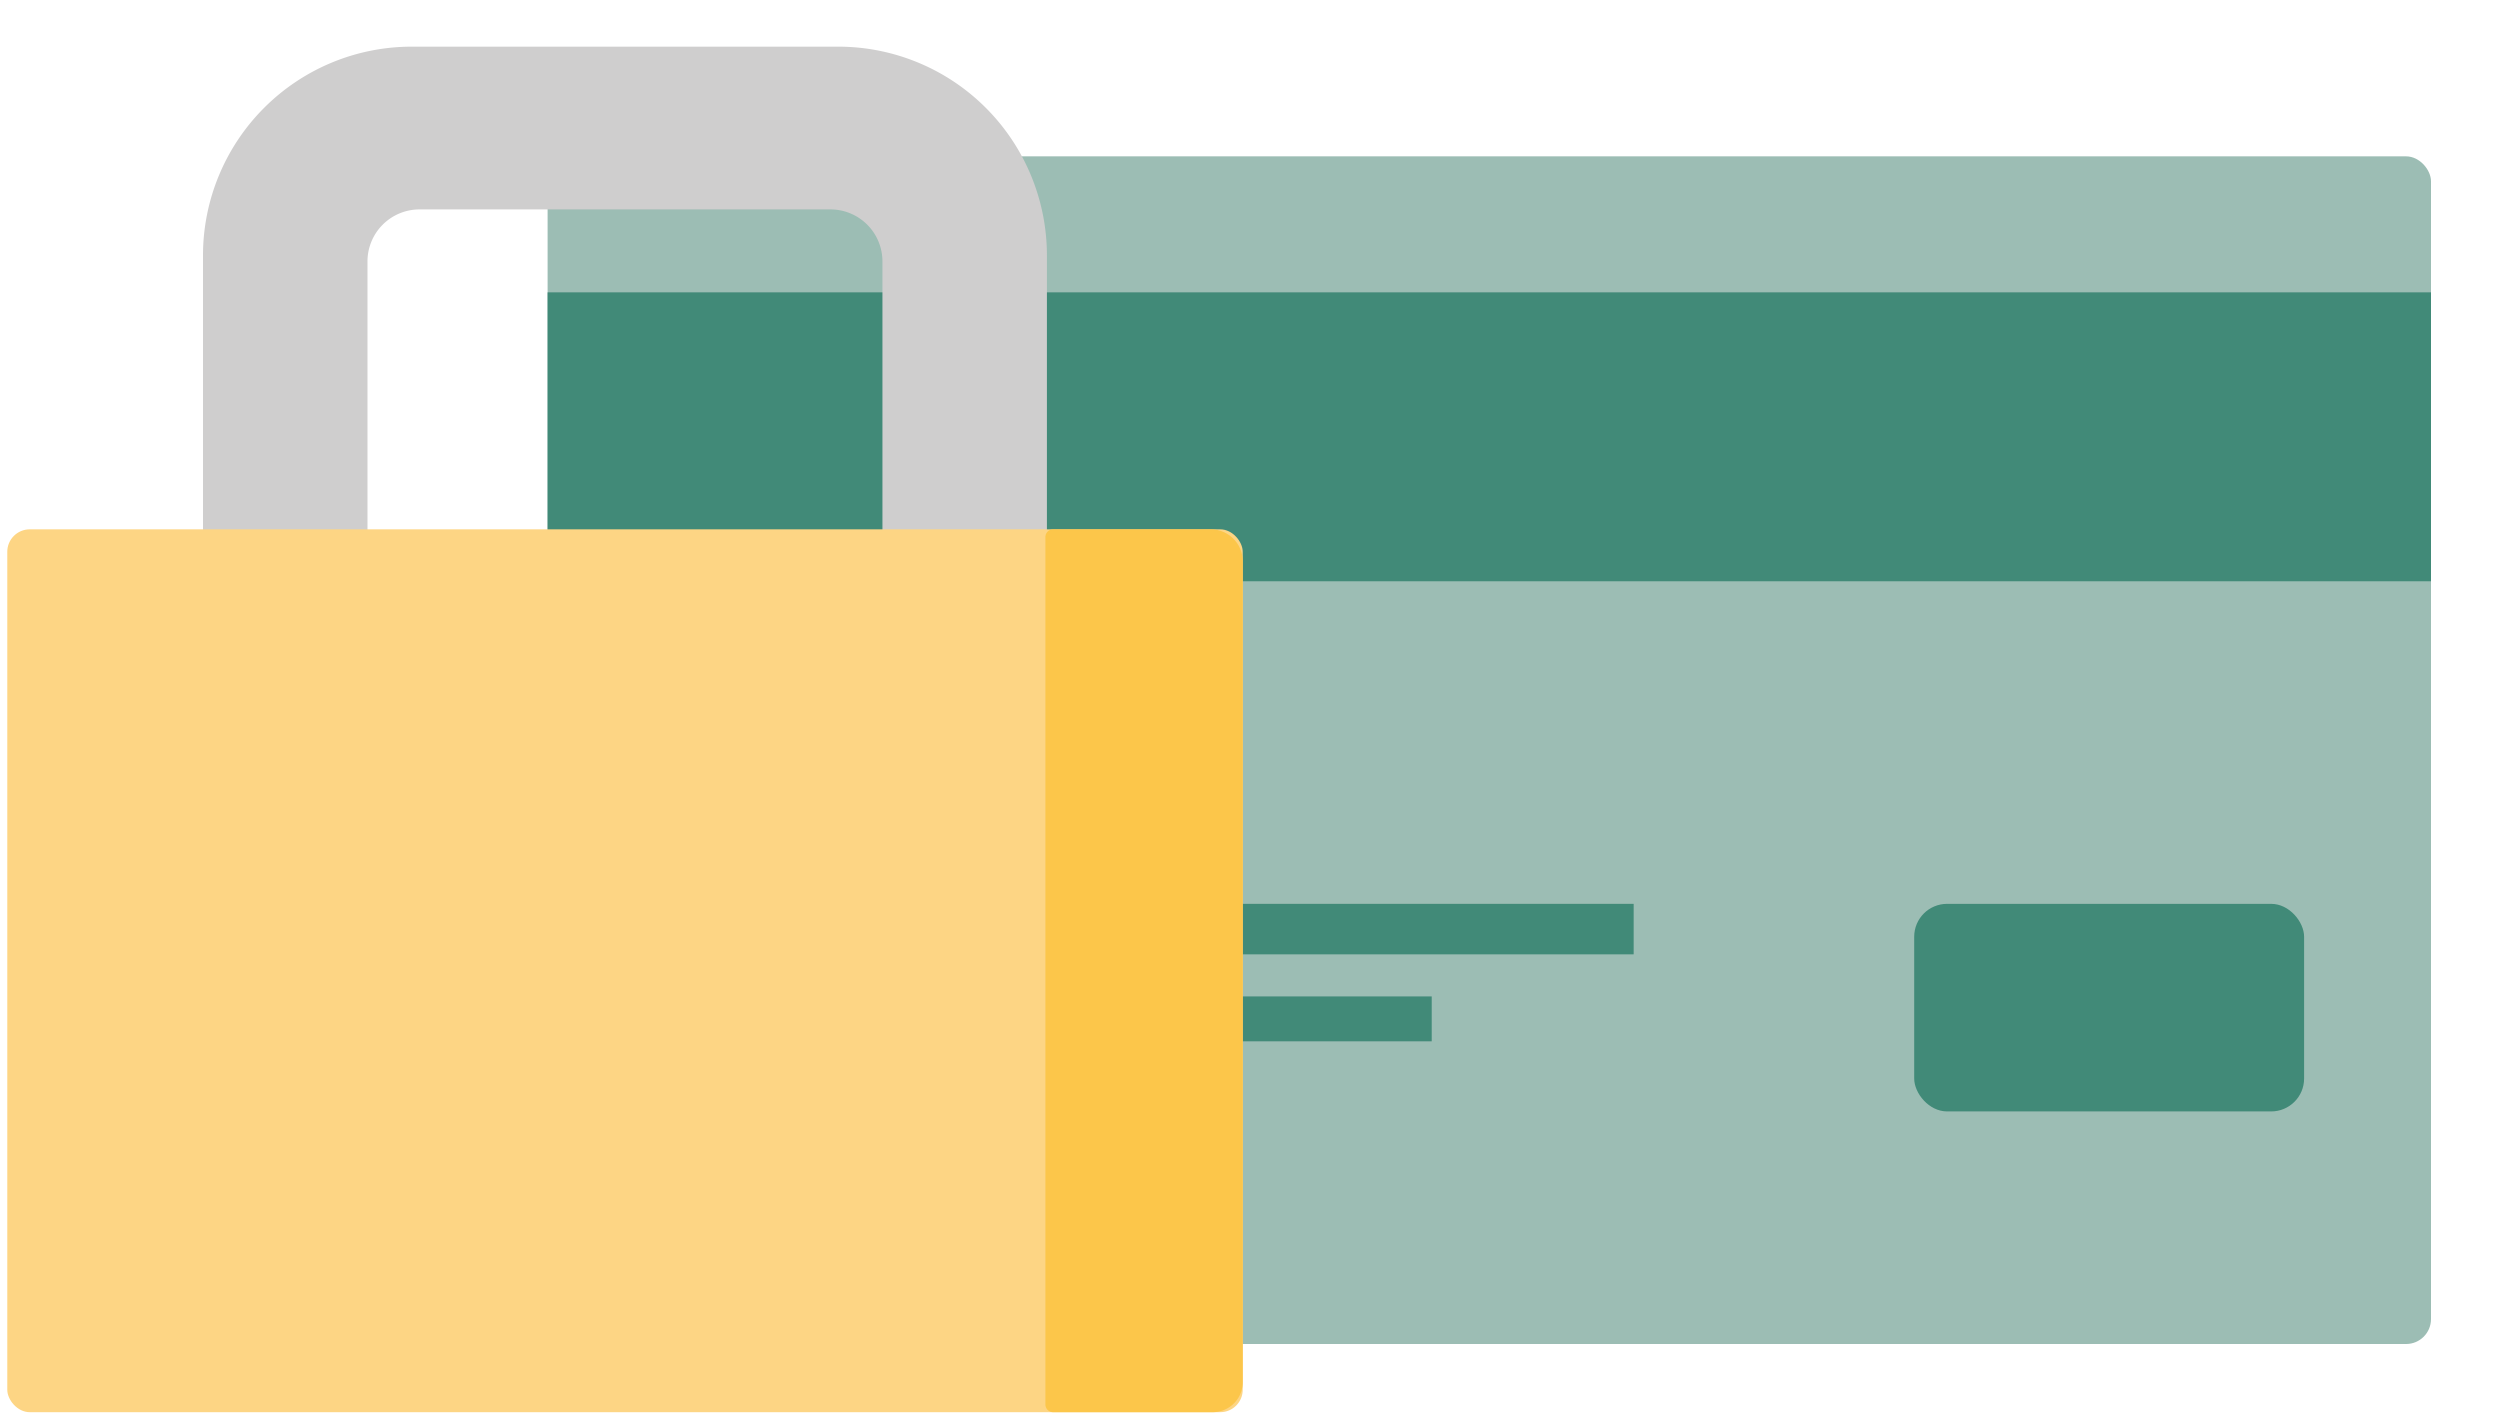 <svg id="Ikoner" xmlns="http://www.w3.org/2000/svg" viewBox="0 0 611.94 348.68"><defs><style>.cls-1{fill:#9cbdb4;}.cls-2{fill:#418a78;}.cls-3{fill:#cfcece;}.cls-4{fill:#fdd584;}.cls-5{fill:#fcc64a;}</style></defs><title>Icons</title><rect class="cls-1" x="134.04" y="38.27" width="461.01" height="290.71" rx="6.1"/><rect class="cls-2" x="134.04" y="71.56" width="461.01" height="70.72"/><rect class="cls-2" x="283.16" y="221.24" width="116.72" height="12.36"/><rect class="cls-2" x="287.28" y="243.9" width="63.17" height="10.99"/><rect class="cls-2" x="468.55" y="221.24" width="95.44" height="50.81" rx="8.05"/><path class="cls-3" d="M205.19,11.42H100.79a51.11,51.11,0,0,0-51.1,51.11v194A51.12,51.12,0,0,0,90.8,306.62a12.62,12.62,0,0,1-.85-4.57V64a12.74,12.74,0,0,1,12.74-12.74H203.3A12.73,12.73,0,0,1,216,64v96.3a8.06,8.06,0,0,0,8.06,8.06h24.14a8.06,8.06,0,0,0,8.06-8.06V62.53A51.1,51.1,0,0,0,205.19,11.42Z"/><rect class="cls-4" x="1.78" y="129.57" width="302.41" height="216.1" rx="5.5"/><path class="cls-5" d="M257.77,129.57h38.59a7.84,7.84,0,0,1,7.84,7.84V338.3a7.37,7.37,0,0,1-7.37,7.37H257.77a1.88,1.88,0,0,1-1.88-1.88V131.46A1.88,1.88,0,0,1,257.77,129.57Z"/></svg>